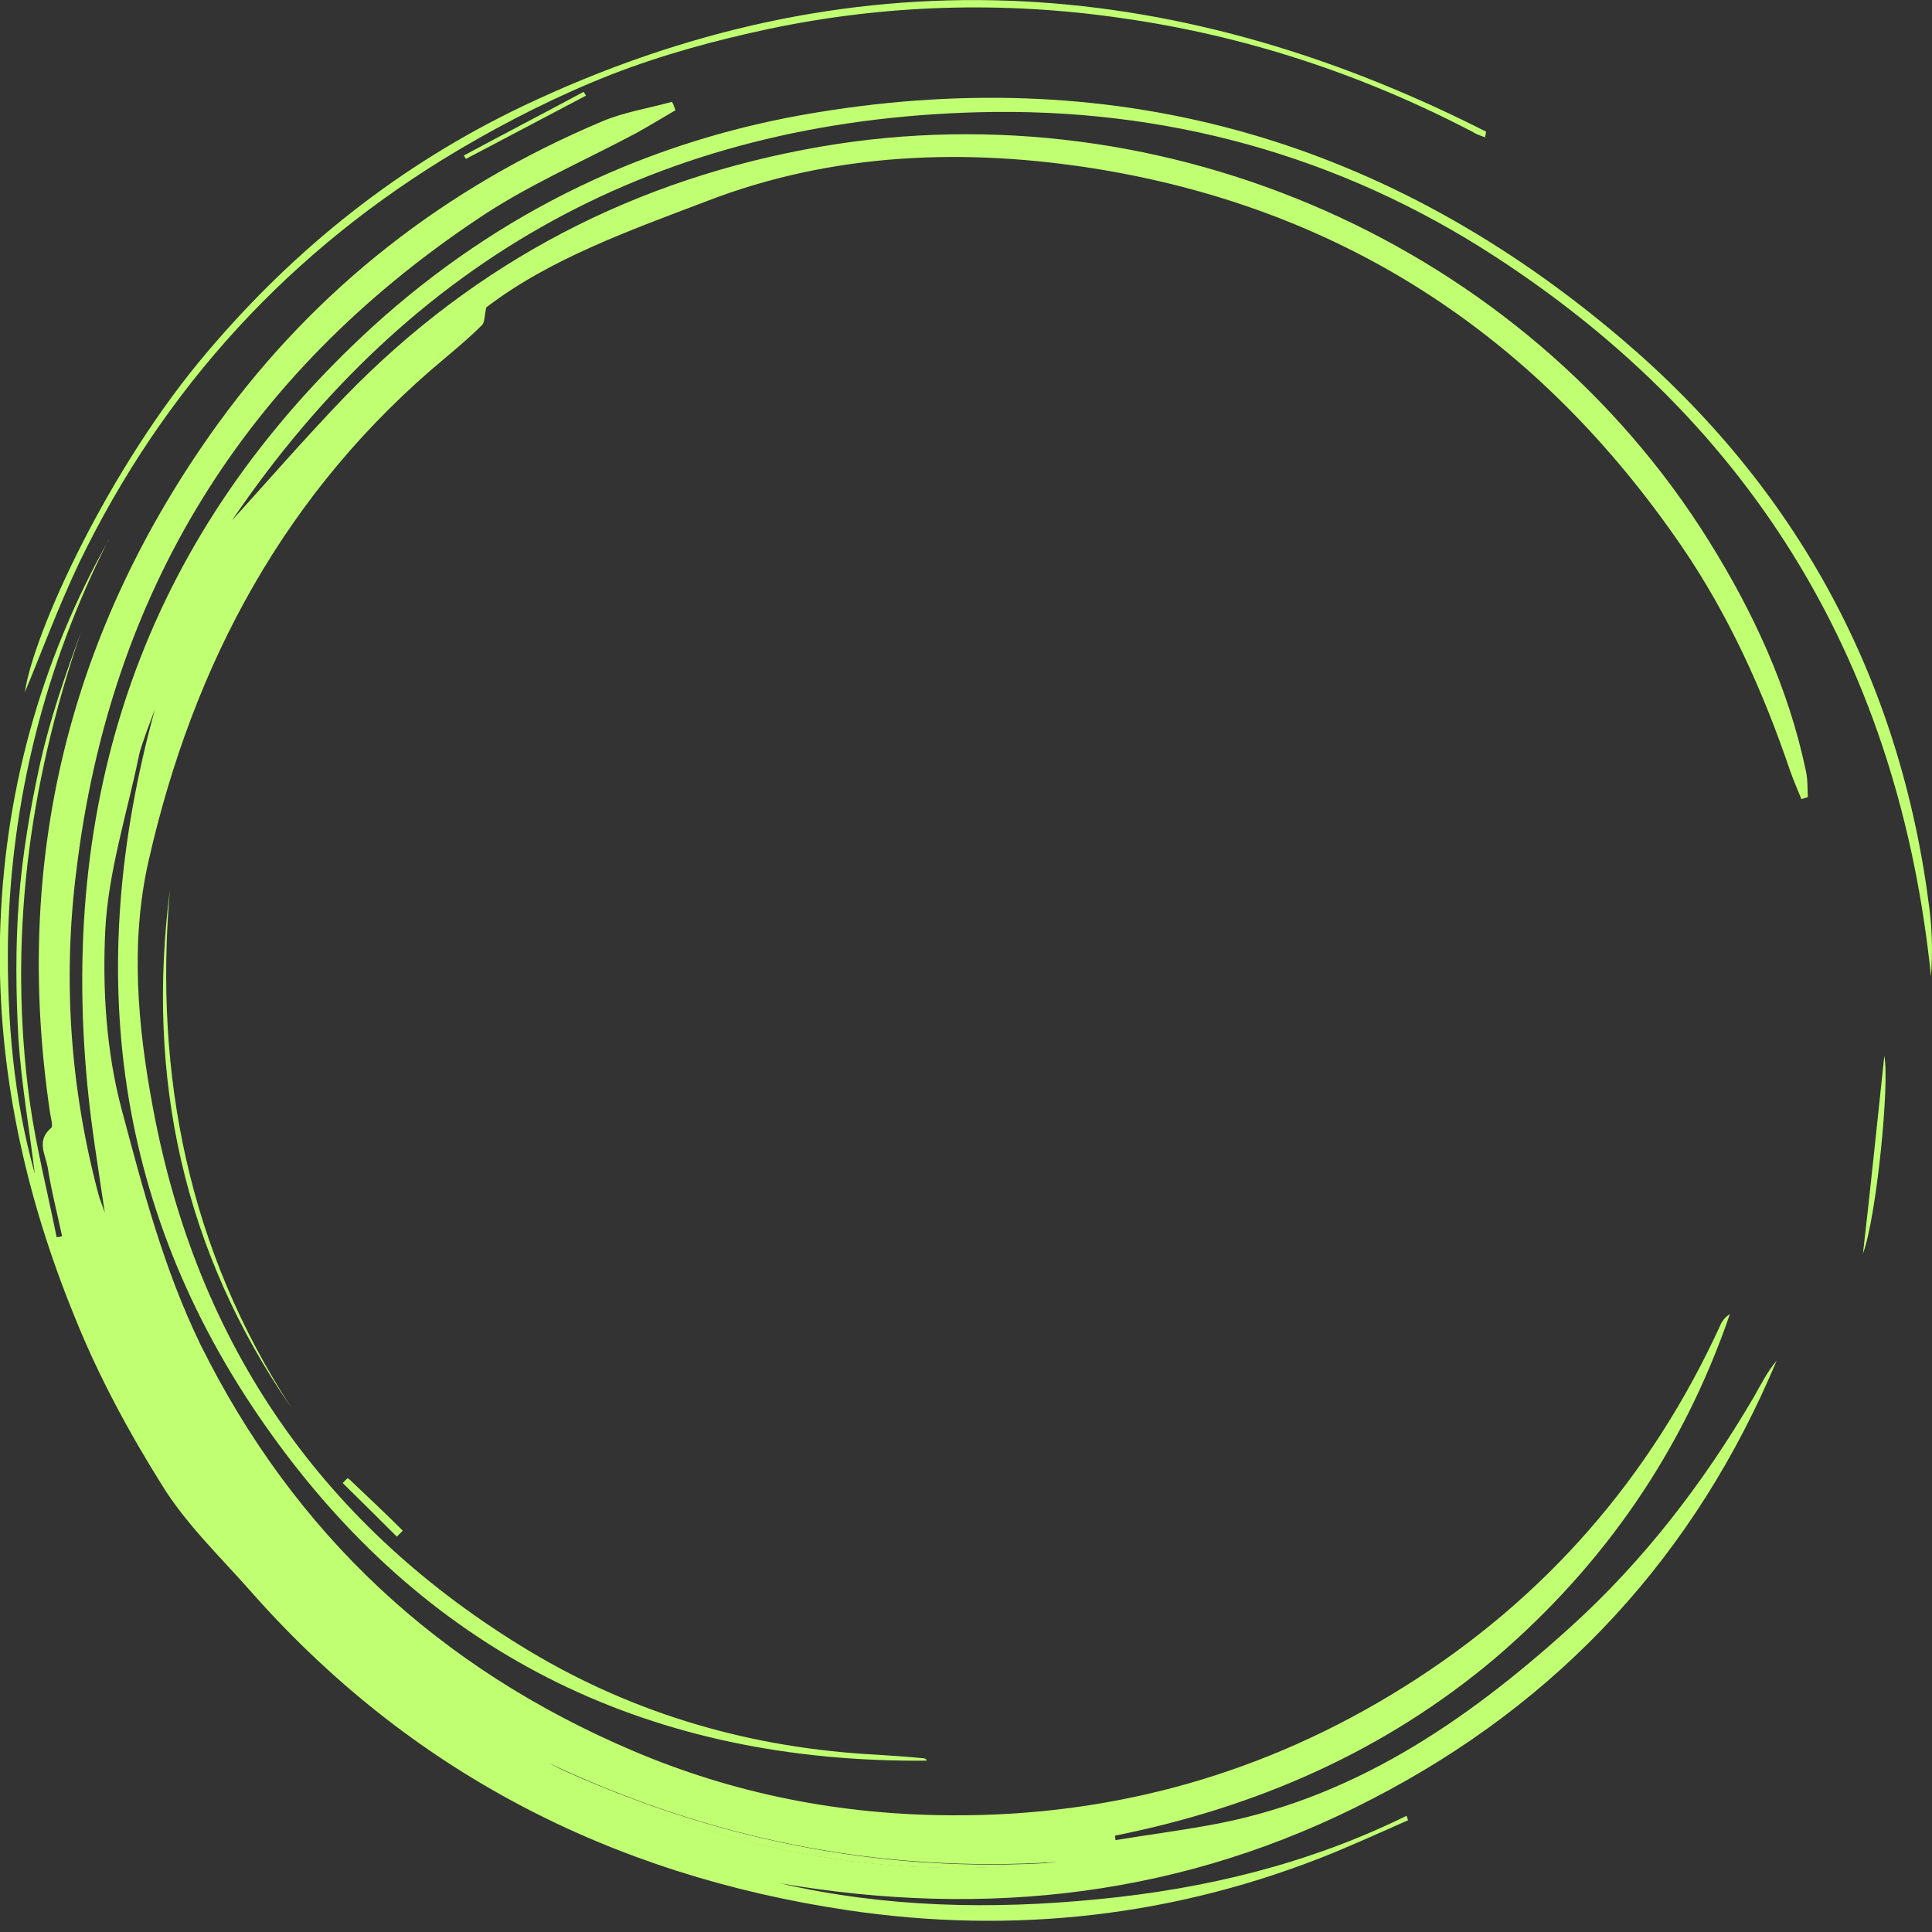 <svg version="1.2" xmlns="http://www.w3.org/2000/svg" viewBox="0 0 389 389" width="389" height="389">
	<rect x="0" y="0" width="389" height="389" fill="#333333" stroke="none"/>
	<title>image</title>
	<defs>
		<clipPath clipPathUnits="userSpaceOnUse" id="cp1">
			<path d="m194.5 384.6c-107.56 0-194.5-84.97-194.5-190.1 0-105.13 86.94-190.1 194.5-190.1 107.56 0 194.5 84.97 194.5 190.1 0 105.13-86.94 190.1-194.5 190.1z"/>
		</clipPath>
	</defs>
	<style>
		.s0 { fill: #c1ff72 } 
	</style>
	<g clip-path="url(#cp1)">
	</g>
	<g>
		<g id="Layer_1">
			<g>
				<g>
					<g>
					</g>
					<g>
						<path fill-rule="evenodd" class="s0" d="m21.8 108.8c-12.8 25.4-19.6 52.3-20.2 80.7-0.2 15.7 1.1 31.5 5.4 46.8-1.1-9.1-2.7-18.1-3.3-27.3-0.5-9.2-0.6-18.5 0.1-27.7 0.7-9.3 2.3-18.6 4.3-27.7 2-8.9 5-17.6 8.2-26.3-10.6 30.8-14.7 62.3-10.3 94.6 1.3 9.2 3.6 18.2 5.4 27.2 0.4 0 0.7-0.1 1.1-0.2-1-4.7-2.2-9.3-2.9-13.9-0.5-2.6-2.3-5.4 0.7-7.9 0.4-0.3 0-1.8-0.2-2.9-7.6-50.8 3.7-97.2 33.8-138.9 19.9-27.4 45.9-47.6 77.2-60.8 4.4-1.9 9.5-2.7 14.2-4 0.3 0.5 0.5 1.1 0.7 1.7-2.6 1.5-5.2 3.1-7.9 4.6-10.7 5.7-22.1 10.6-32.1 17.4-46.7 31.3-73.8 75-80.6 130.9-2.8 22-1.3 43.8 4.4 65.3 0.3 1.2 0.8 2.2 1.3 3.8-1.3-8.9-2.7-17.2-3.5-25.6-5.8-60.2 12.5-111.7 57.4-152.8 25.5-23.2 55.7-37.7 89.7-43.2 61.1-10 115.2 5.9 162 45.8 35.2 30 56 68.4 61.8 114.7q0.8 6.6 0.3 13.5c-6.4-62.2-35.3-110.8-87.7-144.9-31.5-20.5-66.7-30.1-104.2-29.1-64 1.7-114.2 29.1-150.2 82.2 7.6-8.4 15-16.9 22.8-25 26.4-27.2 58.6-43.9 95.9-50.3 69.4-11.9 141.5 19.9 178.6 79.3 9 14.4 16.1 29.7 19.6 46.4 0.4 1.7 0.3 3.5 0.4 5.3-0.5 0.1-0.8 0.3-1.3 0.4-0.8-2-1.6-3.8-2.3-5.8-5.4-15.9-12.3-31.2-21.8-45.1-28.5-41.6-67.2-67.6-117.2-75.9-26.9-4.4-53.7-3.4-79.1 6.4-15.5 5.9-31.6 11.6-44.4 21.4-0.4 1.9-0.3 3.1-0.9 3.6-2.3 2.3-4.9 4.5-7.4 6.6-32.1 26.7-50.7 61.5-59.7 101.3-3.7 16.3-2.2 33.2 0.9 49.7 8.9 47.8 34.3 84.4 75.9 109.4 21.4 12.8 44.8 19.5 69.8 20.8 3.1 0.2 6.2 0.4 9.2 0.7 0.4 0 0.8 0.1 0.9 0.5-55 0.5-99.6-20.7-131.8-65.5-32-44.4-38.1-93.7-23.6-146.2-0.6 1.6-1.2 3.2-1.8 4.8-0.5 1.6-1.2 3.2-1.5 4.9-2.4 11.5-6.1 23.1-6.7 34.7-0.6 12 0.2 24.6 3.3 36.2 4.3 16.1 8.5 32.2 15.9 47.4 18.9 38.1 48 65.1 87 81.7 20.4 8.7 41.8 12.9 64.1 13 32.8 0.2 63.3-8.4 91.1-25.8 28.5-17.8 49.7-42.2 63.7-72.7 0.4-1 1-1.8 2-2.4-9.4 27.4-25.3 50.5-47.3 69.3-22.3 18.8-48.1 30-76.5 35.7 0 0.3 0.1 0.6 0.1 0.9 6.1-1 12.2-1.8 18.3-2.9 28.9-5 52.1-20.8 73.3-40 14.7-13.3 26.7-28.9 36.8-46.1 1.5-2.6 2.8-5.3 4.7-7.5-16.4 39.1-43.6 68.7-81.4 88.2-37.7 19.6-77.6 24.1-119.2 17 21.2 4.9 42.6 5.3 64 3.2 21.6-2.1 42.4-7.1 62.1-16.8 0.1 0.2 0.2 0.6 0.3 0.9-4.9 2.2-9.9 4.4-14.9 6.5-31.6 12.9-64.5 16.6-98 11.6-47.6-7.1-88.2-27.9-120.3-64.4-6.1-6.9-12.9-13.4-17.7-21.2-6.7-10.7-12.8-22-17.5-33.7-10-24.4-15.7-50-15.1-76.7 0.7-28.5 8-55.2 22-80.1zm88.7 246.2c32.1 17.1 66.2 24 102.4 19.9-35.9 2.3-69.9-4.6-102.4-19.9z"/>
						<path class="s0" d="m299.1 27.7c-0.9-0.4-1.8-0.6-2.5-1.1-22.4-11.7-46.1-19.5-71.1-23-23.6-3.4-47.2-2.7-70.6 2.2-10.8 2.3-21.5 5.2-31.8 9.2-10.7 4.2-21 9.4-30.8 15.2-33.7 20-59.3 47.8-76.4 83.2-4.3 9.1-7.8 18.6-10.9 26 1.7-11.9 16.9-45.3 36.8-68.6 17.7-20.9 38.7-37.6 63.4-49.4 65.6-31.2 130.3-27.2 194 5.1 0 0.3-0.1 0.8-0.2 1.1z"/>
						<path class="s0" d="m58.7 283.5c-21.8-31.6-29.3-66.5-24.5-104.3-3.2 37.4 3.8 72.5 24.5 104.3z"/>
						<path class="s0" d="m375.1 252.4c1.5-13 3-27.6 4.3-39.8 1.1 5.6-1.6 32.6-4.3 39.8z"/>
						<path class="s0" d="m117.9 19.3c-8 4.2-16.1 8.5-24.1 12.7-0.1-0.3-0.3-0.4-0.4-0.7 8-4.3 16.1-8.5 24.1-12.8 0.2 0.2 0.3 0.5 0.5 0.8z"/>
						<path class="s0" d="m69.9 297.6c0.3 0.2 0.6 0.3 0.8 0.6 3.5 3.3 7 6.6 10.4 10l-1.2 1.2q-5.4-5.4-10.9-10.8l0.9-0.9z"/>
						<path class="s0" d="m110.5 355.1c32.5 15.2 66.6 22.2 102.4 19.9-36.2 4-70.3-2.8-102.4-19.9z"/>
					</g>
				</g>
			</g>
		</g>
	</g>
</svg>